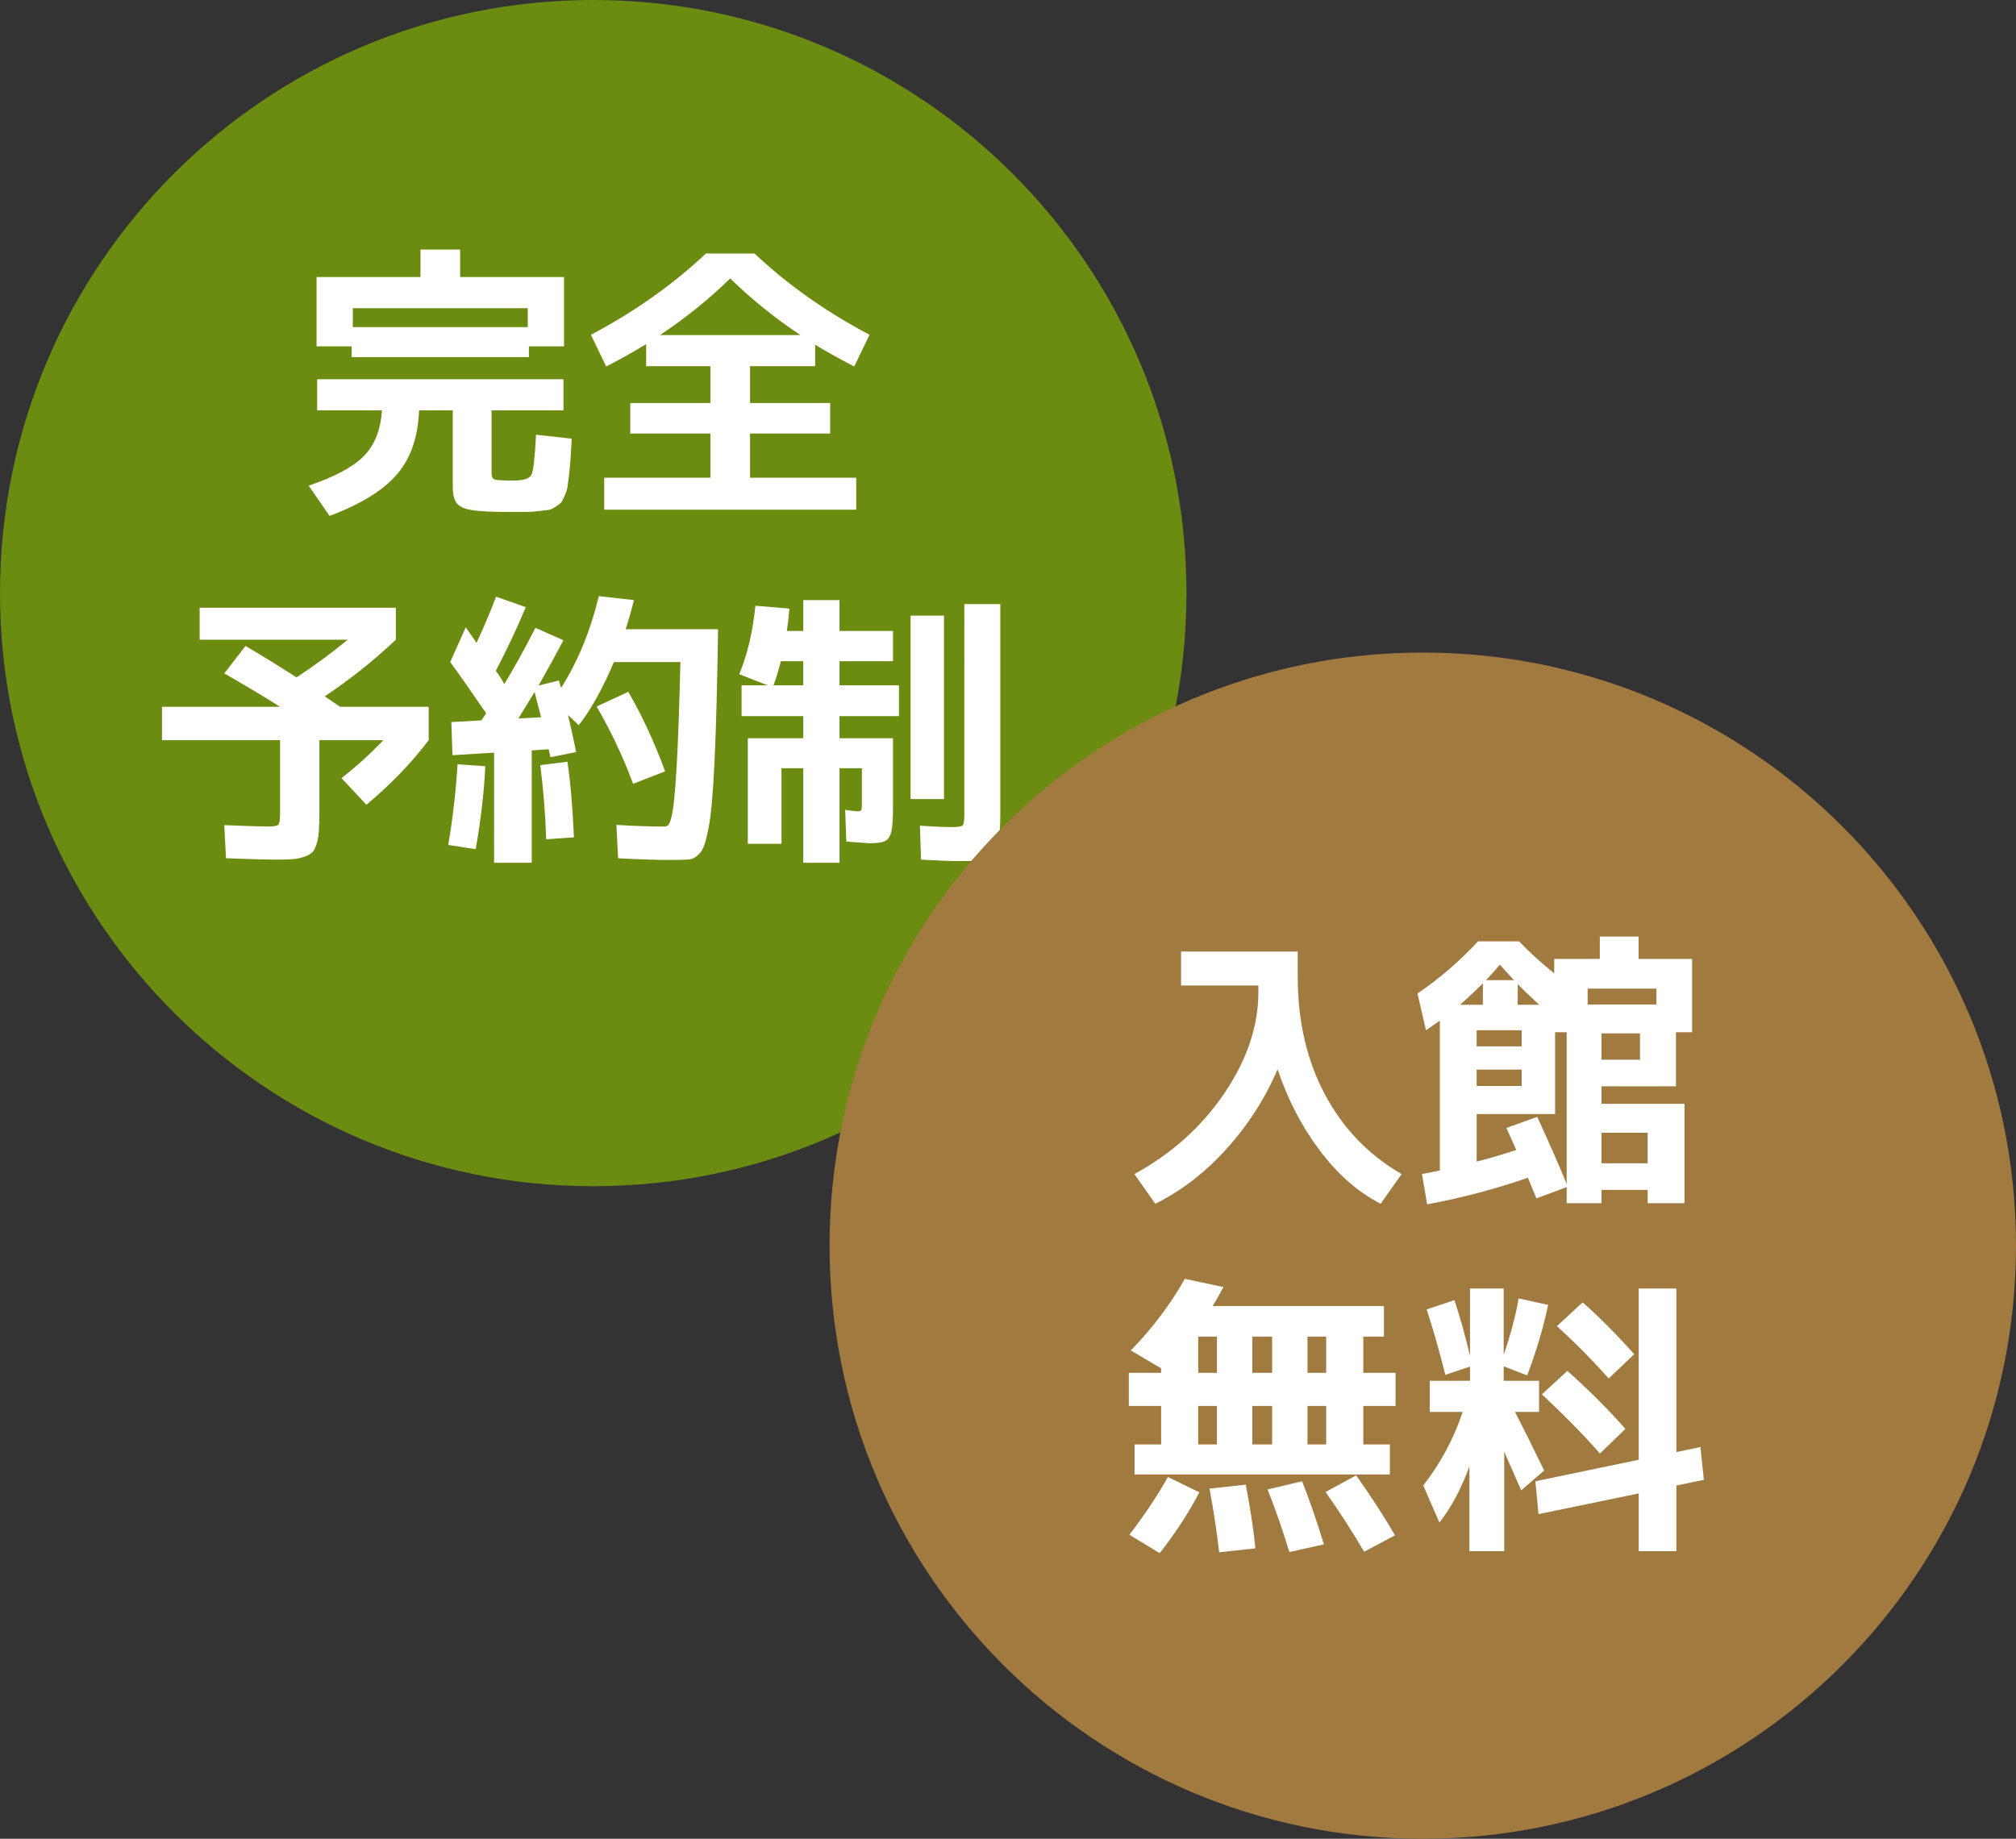 <?xml version="1.0" encoding="utf-8"?>
<!-- Generator: Adobe Illustrator 12.0.0, SVG Export Plug-In . SVG Version: 6.00 Build 51448)  -->
<!DOCTYPE svg PUBLIC "-//W3C//DTD SVG 1.1//EN" "http://www.w3.org/Graphics/SVG/1.1/DTD/svg11.dtd">
<svg  version="1.1" id="レイヤー_1" xmlns="http://www.w3.org/2000/svg" xmlns:xlink="http://www.w3.org/1999/xlink" width="193.726" height="176.733"
	 viewBox="0 0 193.726 176.733" overflow="visible" enable-background="new 0 0 193.726 176.733" xml:space="preserve">
<rect x="0" y="0" width="193.726" height="176.733" fill="#333333" stroke="none"/>
<g>
	<g>
		<path fill="#6B8B11" d="M114.013,57.006c0,31.479-25.528,57.007-57.007,57.007C25.525,114.013,0,88.484,0,57.006
			C0,25.523,25.525,0,57.006,0C88.484,0,114.013,25.523,114.013,57.006z"/>
		<g>
			<path fill="#FFFFFF" d="M29.659,46.678c2.521-0.853,4.293-1.805,5.319-2.856c1.024-1.052,1.601-2.512,1.728-4.38h-6.23v-2.993
				h23.67v2.993h-6.91v6.012c0,0.346,0.095,0.554,0.285,0.627c0.19,0.072,0.785,0.108,1.782,0.108s1.587-0.187,1.769-0.558
				c0.182-0.372,0.326-1.655,0.436-3.85l3.428,0.381c-0.055,0.87-0.091,1.505-0.109,1.904c-0.018,0.398-0.063,0.894-0.136,1.482
				c-0.072,0.59-0.122,0.993-0.149,1.211s-0.118,0.508-0.272,0.87c-0.154,0.363-0.272,0.59-0.354,0.681
				c-0.081,0.09-0.263,0.227-0.544,0.408C53.088,48.9,52.857,49,52.676,49.018c-0.182,0.018-0.499,0.055-0.953,0.109
				c-0.453,0.054-0.843,0.081-1.17,0.081h-1.496c-1.741,0-2.975-0.059-3.7-0.177s-1.215-0.34-1.469-0.666
				c-0.254-0.327-0.381-0.881-0.381-1.66v-7.264H40.27c-0.092,2.539-0.789,4.58-2.096,6.121c-1.306,1.542-3.473,2.884-6.502,4.026
				L29.659,46.678z M30.421,33.292v-6.665h9.985v-2.639h3.809v2.639H54.2v6.665h-3.374v1.034H33.794v-1.034H30.421z M33.903,31.443
				h16.814V29.62H33.903V31.443z"/>
			<path fill="#FFFFFF" d="M56.784,32.177c4.189-2.213,7.872-4.815,11.046-7.808h4.68c3.174,2.993,6.856,5.595,11.046,7.808
				l-1.469,3.048c-1.506-0.78-2.758-1.479-3.755-2.096v2.068h-6.258v3.536h7.7v2.938h-7.7v4.244h10.202v3.074H58.063v-3.074h10.202
				v-4.244h-7.699v-2.938h7.699v-3.536h-6.176v-2.123c-1.143,0.708-2.422,1.424-3.837,2.15L56.784,32.177z M63.422,32.205h13.494
				c-2.431-1.614-4.68-3.428-6.747-5.441C68.102,28.777,65.852,30.59,63.422,32.205z"/>
			<path fill="#FFFFFF" d="M15.566,71.145v-3.211h11.346c-1.76-1.105-3.546-2.176-5.36-3.21l2.041-2.639
				c1.487,0.87,3.119,1.877,4.897,3.02c1.65-1.069,3.292-2.276,4.924-3.618H19.185v-3.074h18.854v3.074
				c-2.158,2.031-4.435,3.845-6.829,5.441l1.469,1.006h8.516v3.211c-1.669,2.195-3.664,4.263-5.985,6.203l-2.395-2.558
				c1.379-1.07,2.721-2.285,4.026-3.646h-6.148v6.91c0,1.47-0.073,2.439-0.218,2.911s-0.299,0.789-0.462,0.952
				s-0.426,0.309-0.789,0.436c-0.363,0.127-0.753,0.204-1.17,0.231c-0.417,0.026-0.989,0.04-1.714,0.04s-2.267-0.045-4.625-0.136
				l-0.164-3.183c2.213,0.091,3.605,0.136,4.177,0.136s0.911-0.059,1.02-0.177s0.164-0.485,0.164-1.102v-7.02H15.566z"/>
			<path fill="#FFFFFF" d="M43.072,81.211c0.436-2.521,0.734-5.105,0.897-7.754l2.667,0.19c-0.127,2.575-0.436,5.232-0.925,7.972
				L43.072,81.211z M43.262,63.636l1.496-3.347c0.218,0.309,0.563,0.807,1.034,1.496c0.689-1.469,1.315-2.947,1.877-4.435
				l2.856,1.007c-0.798,1.923-1.759,3.963-2.883,6.121c0.326,0.418,0.598,0.844,0.815,1.279c0.979-1.614,1.978-3.419,2.993-5.414
				l2.693,1.197c-0.834,1.578-1.633,3.028-2.395,4.353l1.959-0.489c0.036,0.145,0.109,0.381,0.218,0.707
				c1.614-2.558,2.82-5.496,3.618-8.814l3.374,0.381c-0.218,0.889-0.481,1.822-0.789,2.802H69
				c-0.146,10.447-0.444,16.786-0.897,19.018c-0.146,0.762-0.286,1.337-0.422,1.728c-0.137,0.39-0.326,0.698-0.571,0.925
				s-0.481,0.367-0.708,0.422c-0.227,0.054-0.934,0.081-2.121,0.081c-1.188,0-2.816-0.054-4.884-0.163l-0.163-3.21
				c1.687,0.109,3.229,0.163,4.625,0.163c0.145,0,0.268-0.054,0.367-0.163s0.194-0.345,0.285-0.707
				c0.381-1.379,0.672-6.357,0.871-14.937h-6.394c-1.07,2.539-2.194,4.562-3.374,6.066l-1.033-0.979
				c0.235,0.98,0.498,2.168,0.789,3.564l-2.477,0.49c-0.072-0.327-0.127-0.581-0.163-0.762l-1.632,0.108v10.801h-3.619V72.342
				l-3.999,0.244l-0.108-3.183l2.884-0.163c0.145-0.199,0.299-0.427,0.462-0.681C45.23,66.383,44.079,64.743,43.262,63.636z
				 M49.819,69.05l2.177-0.109c-0.29-1.124-0.499-1.932-0.626-2.421L49.819,69.05z M51.915,73.54l2.611-0.327
				c0.29,1.941,0.499,4.362,0.626,7.265l-2.667,0.19C52.413,78.292,52.222,75.915,51.915,73.54z M57.329,67.907l3.047-1.414
				c1.342,2.322,2.521,4.87,3.537,7.645l-3.075,1.197C59.858,72.705,58.688,70.229,57.329,67.907z"/>
			<path fill="#FFFFFF" d="M71.04,64.806c0.78-1.887,1.297-4.081,1.551-6.584l3.266,0.271c-0.055,0.726-0.137,1.442-0.245,2.149
				h1.578v-2.965h3.482v2.965h5.142v2.911h-5.142v2.313h5.713v2.966h-5.713v2.122h5.142v6.557c0,1.161-0.055,1.968-0.163,2.421
				c-0.108,0.454-0.304,0.753-0.585,0.898c-0.281,0.145-0.803,0.218-1.564,0.218l-2.176-0.163l-0.109-3.048
				c0.58,0.091,0.975,0.137,1.184,0.137c0.208,0,0.331-0.041,0.367-0.122c0.036-0.082,0.055-0.322,0.055-0.722v-3.292h-2.149v9.087
				h-3.482v-9.087h-2.095v7.264h-3.238V70.955h5.333v-2.122h-5.931v-2.966h2.502L71.04,64.806z M74.333,65.867h2.856v-2.313H75.04
				C74.786,64.516,74.549,65.287,74.333,65.867z M87.5,76.804v-17.63h3.21v17.63H87.5z M88.398,79.362
				c1.415,0.09,2.431,0.136,3.047,0.136s0.975-0.06,1.075-0.177c0.1-0.118,0.149-0.494,0.149-1.129V58.059h3.455v20.133
				c0,2.086-0.182,3.346-0.544,3.781c-0.363,0.436-0.971,0.689-1.823,0.762c-0.381,0.018-0.942,0.027-1.687,0.027
				s-1.932-0.045-3.564-0.137L88.398,79.362z"/>
		</g>
	</g>
	<g>
		<path fill="#A17A40" d="M193.726,119.73c0,31.482-25.523,57.003-57.001,57.003c-31.483,0-57.009-25.521-57.009-57.003
			c0-31.48,25.525-57.009,57.009-57.009C168.202,62.722,193.726,88.25,193.726,119.73z"/>
		<g>
			<path fill="#FFFFFF" d="M109.006,112.844c3.591-1.958,6.475-4.548,8.65-7.767c2.177-3.22,3.266-6.453,3.266-9.699v-0.653h-7.428
				v-3.265h11.209v2.421c0,4.263,0.871,8.03,2.612,11.305c1.741,3.275,4.198,5.828,7.373,7.659l-2.014,2.856
				c-2.158-1.105-4.104-2.807-5.836-5.101c-1.731-2.295-3.088-4.902-4.067-7.823c-1.197,2.794-2.824,5.333-4.883,7.619
				s-4.35,4.054-6.87,5.305L109.006,112.844z"/>
			<path fill="#FFFFFF" d="M136.212,95.486c2.067-1.396,4.008-3.065,5.822-5.006h3.944c0.998,1.052,2.122,2.076,3.374,3.074v-1.388
				h4.38v-2.149h3.728v2.149h5.142v7.047h-1.551v5.196h-7.154v1.687h7.971v9.55h-3.537v-1.279h-4.434v1.279h-3.347v-1.551
				l-2.911,1.088l-0.816-1.985c-3.138,1.088-6.366,1.94-9.686,2.557l-0.49-2.911c0.762-0.145,1.334-0.263,1.715-0.354V98.098
				c-0.091,0.072-0.535,0.381-1.334,0.924L136.212,95.486z M140.293,96.574h2.203v-2.067
				C141.662,95.34,140.928,96.03,140.293,96.574z M141.898,100.573h4.325v-1.551h-4.325V100.573z M141.898,111.647
				c1.143-0.291,2.412-0.662,3.809-1.116l-0.952-2.122l2.965-1.061c1.197,2.611,2.141,4.761,2.83,6.447V99.213h-1.116v7.863h-7.535
				V111.647z M141.898,104.382h4.325v-1.578h-4.325V104.382z M142.796,94.208h2.693c-0.617-0.653-1.07-1.152-1.36-1.497
				C143.693,93.237,143.249,93.736,142.796,94.208z M145.843,96.574h2.067c-0.943-0.87-1.632-1.532-2.067-1.985V96.574z
				 M152.563,96.547h6.611v-1.524h-6.611V96.547z M153.896,101.852h3.699v-2.53h-3.699V101.852z M153.896,111.81h4.434v-2.938
				h-4.434V111.81z"/>
			<path fill="#FFFFFF" d="M108.475,135.134v-3.184h3.102v-0.435l-2.911-1.714c2.031-2.086,3.764-4.381,5.196-6.884l3.7,0.789
				c-0.381,0.726-0.726,1.333-1.033,1.823h16.46v2.938h-1.986v3.482h3.102v3.184h-3.102v3.7h2.558v2.884h-24.54v-2.884h2.557v-3.7
				H108.475z M108.529,147.513c1.469-1.922,2.702-3.772,3.7-5.55l3.02,1.469c-1.016,1.959-2.285,3.909-3.809,5.85L108.529,147.513z
				 M115.141,131.95h1.795v-3.482h-1.795V131.95z M115.141,138.834h1.795v-3.7h-1.795V138.834z M116.229,143.078l3.482-0.381
				c0.472,2.503,0.78,4.544,0.926,6.122l-3.482,0.381C116.954,147.386,116.646,145.346,116.229,143.078z M120.337,131.95h1.904
				v-3.482h-1.904V131.95z M120.337,138.834h1.904v-3.7h-1.904V138.834z M121.807,143.16l3.318-0.789
				c0.689,1.741,1.388,3.764,2.096,6.067l-3.32,0.734C123.248,147.032,122.55,145.028,121.807,143.16z M125.643,131.95h1.795v-3.482
				h-1.795V131.95z M125.643,138.834h1.795v-3.7h-1.795V138.834z M127.383,143.405l2.939-1.605c1.469,2.086,2.711,4.008,3.727,5.768
				l-2.965,1.578C129.995,147.277,128.762,145.364,127.383,143.405z"/>
			<path fill="#FFFFFF" d="M136.769,142.779c1.704-2.213,2.965-4.571,3.781-7.074h-3.155v-2.992h3.863v-1.36l-2.367,0.789
				c-0.563-2.25-1.161-4.344-1.796-6.285l2.666-0.897c0.526,1.578,1.024,3.364,1.497,5.359v-6.476h3.237v6.367
				c0.635-1.814,1.115-3.619,1.442-5.414l2.829,0.625c-0.472,2.231-1.143,4.489-2.014,6.774l-2.258-0.87v1.388h3.4v2.992h-2.313
				c0.798,1.542,1.732,3.419,2.803,5.632l-2.204,1.904c-0.182-0.398-0.453-1.016-0.816-1.85c-0.362-0.834-0.635-1.451-0.816-1.851
				v9.55h-3.346v-8.162c-0.78,2.158-1.741,3.963-2.884,5.414L136.769,142.779z M147.542,142.371l9.931-2.067v-16.461h3.618v15.726
				l2.313-0.489l0.327,3.156l-2.64,0.544v6.312h-3.618v-5.55l-9.631,1.985L147.542,142.371z M148.168,134.019l2.448-2.258
				c2.122,1.904,3.981,3.764,5.577,5.577l-2.448,2.366C152.203,137.945,150.344,136.05,148.168,134.019z M149.609,127.462
				l2.477-2.285c1.56,1.378,3.21,3.038,4.951,4.979l-2.448,2.34C152.975,130.681,151.314,129.003,149.609,127.462z"/>
		</g>
	</g>
</g>
</svg>
